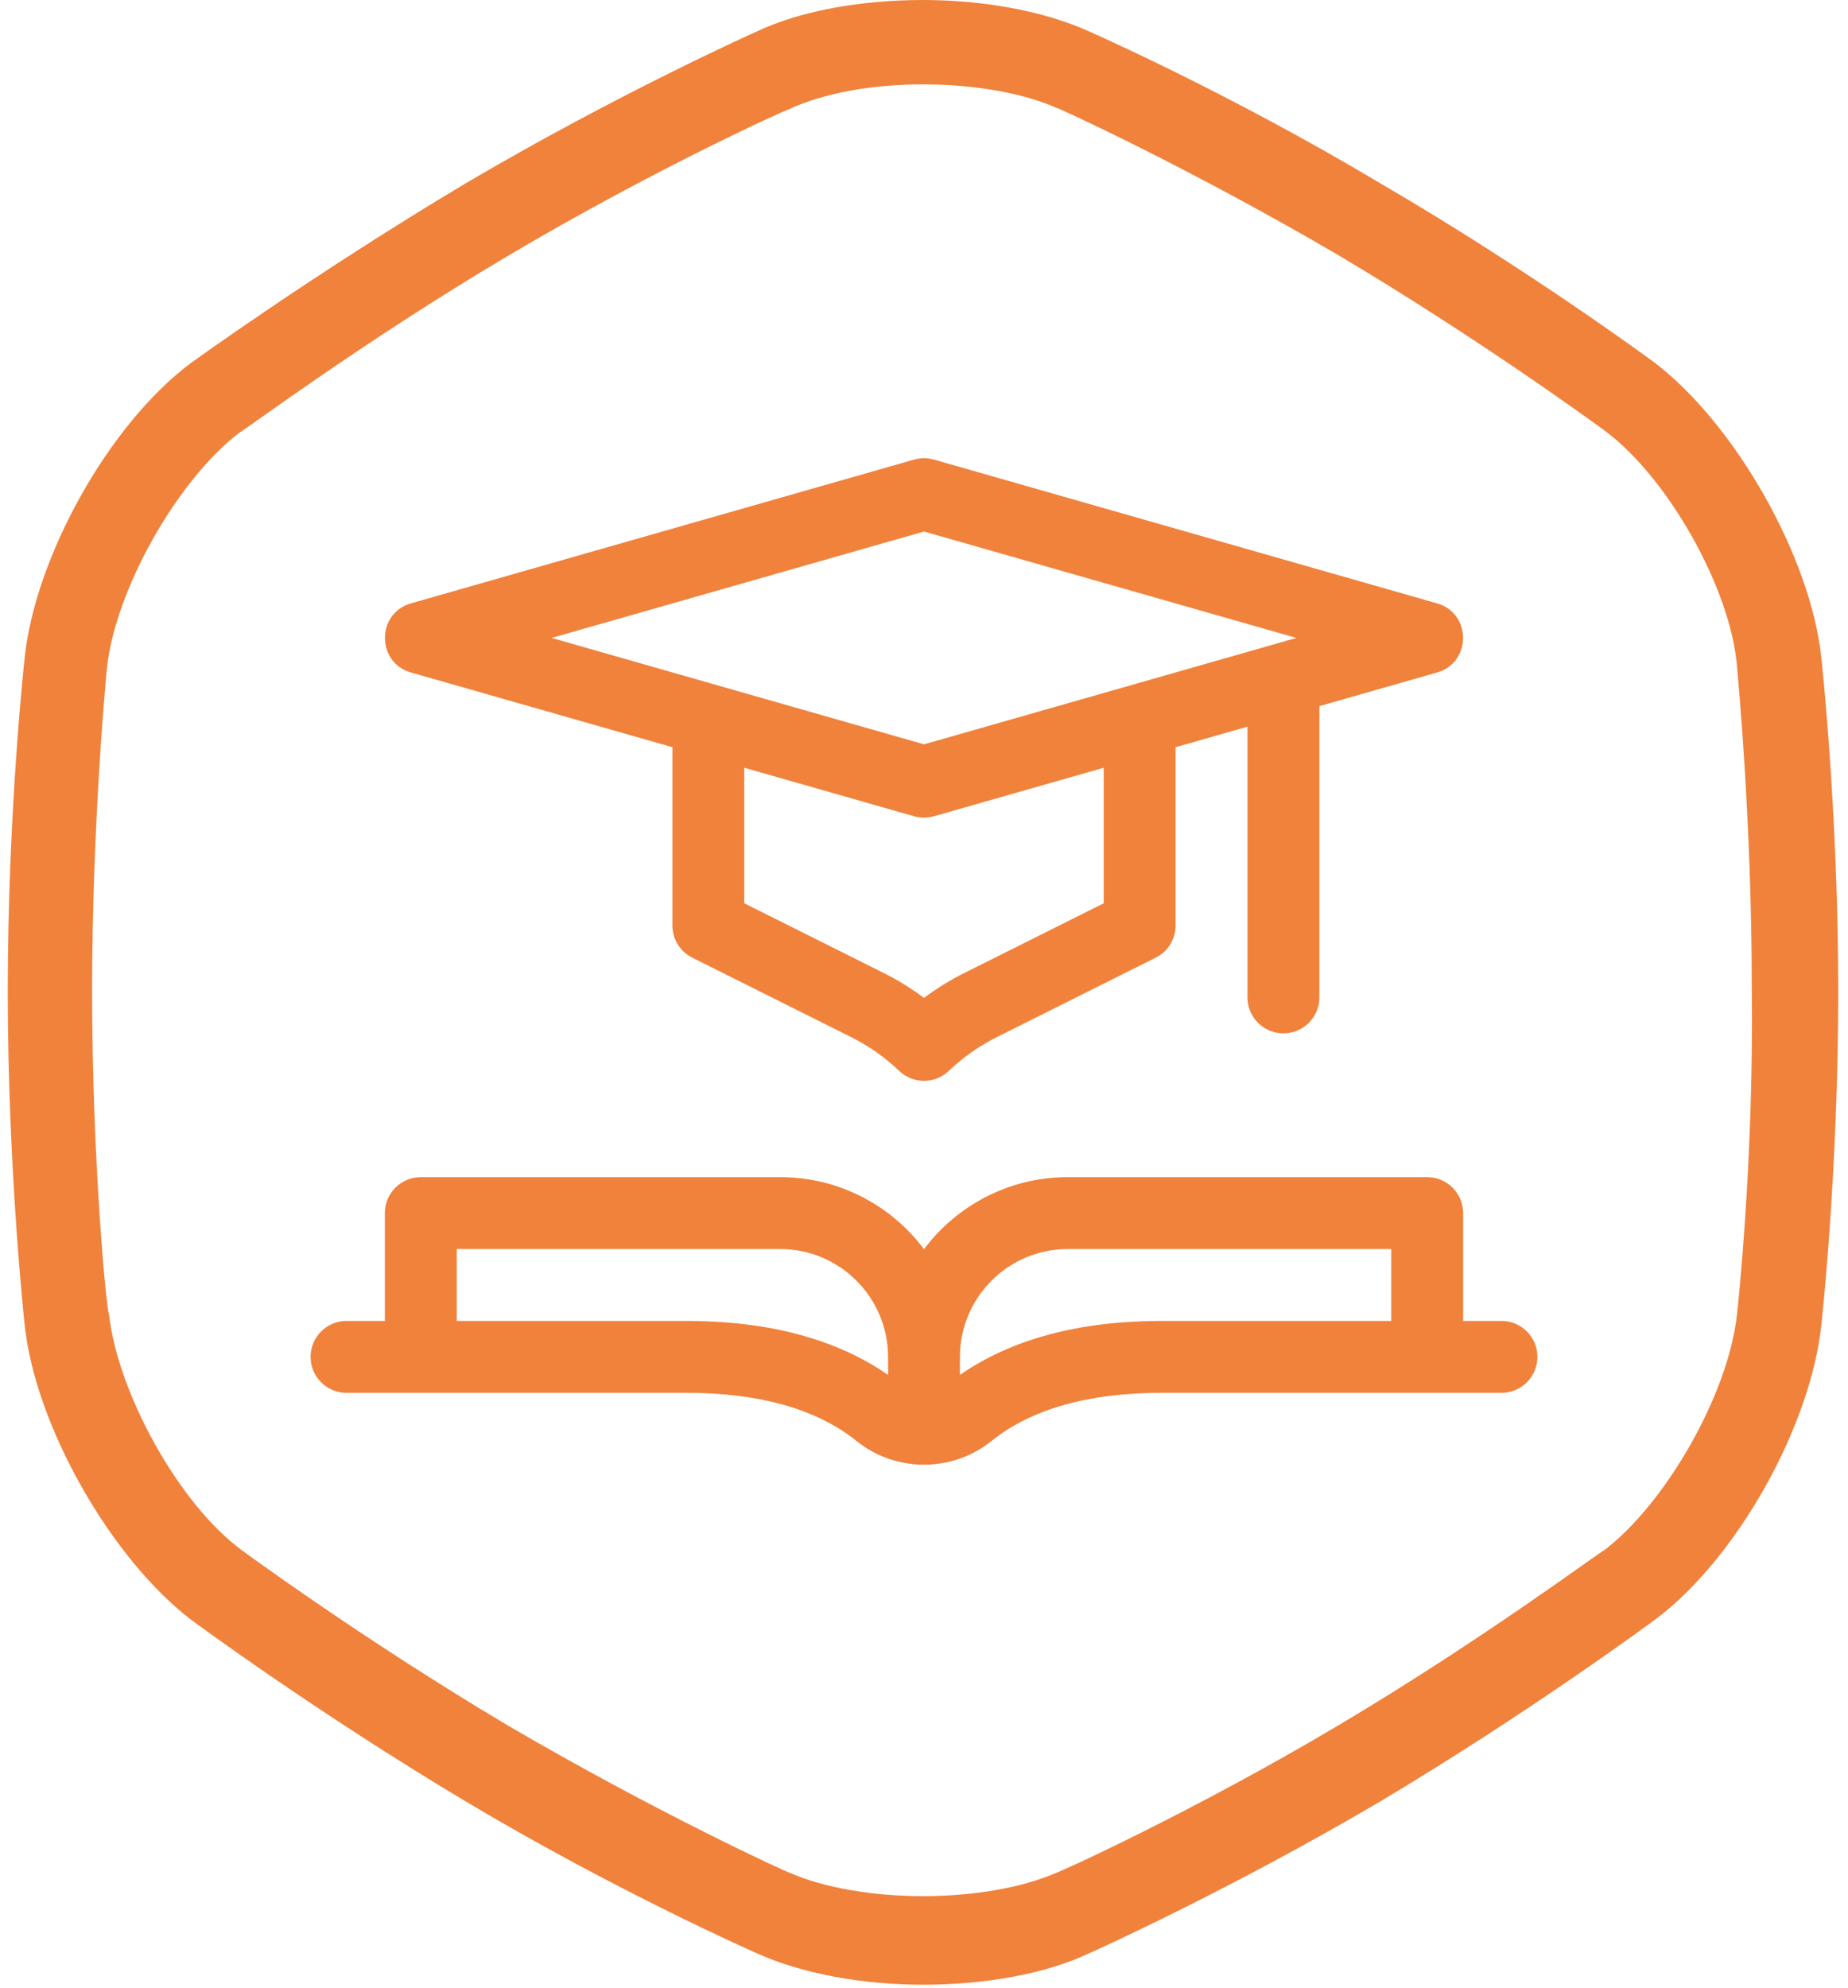 <svg xmlns="http://www.w3.org/2000/svg" width="238" height="256" viewBox="0 0 238 256">
  <g fill="#F0823C" transform="translate(1)">
    <path d="M233.572,84.738 C232.214,71.701 222.437,54.591 212.116,46.714 C212.116,46.714 196.364,35.036 176.809,23.629 C157.254,11.95 139.329,4.074 139.329,4.074 C133.353,1.358 125.477,1.42108547e-14 117.872,1.42108547e-14 C109.996,1.42108547e-14 102.12,1.358 96.416,4.074 C96.416,4.074 78.763,11.95 58.936,23.629 C39.381,35.307 23.629,46.714 23.629,46.714 C13.037,54.591 3.531,71.701 2.173,84.738 C2.173,84.738 0,104.293 0,127.65 C0,150.736 2.173,170.562 2.173,170.562 C3.531,183.599 13.308,200.709 23.629,208.585 C23.629,208.585 39.381,220.264 58.936,231.943 C78.491,243.621 96.416,251.497 96.416,251.497 C102.392,254.213 110.268,255.571 117.872,255.571 C125.749,255.571 133.625,254.213 139.329,251.497 C139.329,251.497 156.982,243.621 176.809,231.943 C196.364,220.264 212.116,208.585 212.116,208.585 C222.708,200.709 232.214,183.599 233.572,170.562 C233.572,170.562 235.745,151.007 235.745,127.65 C235.745,104.564 233.572,84.738 233.572,84.738 Z M222.708,169.204 C221.622,179.525 213.474,193.648 205.598,199.623 C205.326,199.623 190.117,211.03 171.377,222.165 C152.637,233.301 135.255,241.177 134.983,241.177 C130.637,243.078 124.391,244.164 117.872,244.164 C111.354,244.164 105.107,243.078 100.762,241.177 C100.49,241.177 83.38,233.301 64.368,222.165 C45.628,211.03 30.147,199.623 30.147,199.623 C21.999,193.648 14.123,179.253 13.037,169.204 C12.765,169.204 10.864,149.921 10.864,127.65 C10.864,105.379 12.765,86.096 12.765,86.096 C13.851,75.775 21.999,61.652 29.876,55.677 C30.147,55.677 45.356,44.27 64.097,33.135 C82.837,21.999 100.219,14.123 100.49,14.123 C105.107,11.95 111.354,10.864 117.872,10.864 C124.391,10.864 130.637,11.95 134.983,13.851 C135.255,13.851 152.365,21.728 171.377,32.863 C190.117,43.998 205.598,55.405 205.598,55.405 C213.746,61.381 221.894,75.775 222.708,85.824 C222.708,86.096 224.609,105.107 224.609,127.378 C224.881,149.921 222.708,169.204 222.708,169.204 Z"/>
    <path d="M153.371 111.095L148.434 111.095 148.434 97.208C148.434 94.652 146.361 92.579 143.805 92.579L97.516 92.579C89.953 92.579 83.226 96.226 79 101.853 74.774 96.226 68.047 92.579 60.484 92.579L14.195 92.579C11.639 92.579 9.566 94.652 9.566 97.208L9.566 111.095 4.629 111.095C2.073 111.095 0 113.167 0 115.724 0 118.28 2.073 120.352 4.629 120.352L48.383 120.352C57.804 120.352 65.182 122.44 70.312 126.557 75.354 130.604 82.592 130.647 87.688 126.557 92.818 122.44 100.196 120.352 109.617 120.352L153.371 120.352C155.927 120.352 158 118.28 158 115.724 158 113.167 155.927 111.095 153.371 111.095L153.371 111.095zM48.383 111.095L18.824 111.095 18.824 101.837 60.484 101.837C68.142 101.837 74.371 108.066 74.371 115.724L74.371 118.051C67.738 113.438 59.013 111.095 48.383 111.095zM83.629 118.051L83.629 115.724C83.629 108.066 89.858 101.837 97.516 101.837L139.176 101.837 139.176 111.095 109.617 111.095C98.987 111.095 90.262 113.438 83.629 118.051zM12.924 27.596L46.598 37.217 46.598 60.177C46.598 61.93 47.588 63.533 49.157 64.317L69.627 74.552C71.895 75.687 73.973 77.148 75.801 78.896 77.59 80.607 80.409 80.607 82.199 78.896 84.027 77.148 86.104 75.687 88.373 74.552L108.843 64.317C110.411 63.533 111.402 61.93 111.402 60.177L111.402 37.217 120.66 34.572 120.66 69.435C120.66 71.991 122.732 74.063 125.289 74.063 127.845 74.063 129.918 71.991 129.918 69.435L129.918 31.927 145.076 27.596C149.534 26.323 149.542 19.971 145.076 18.695L80.271.179C79.44-.059 78.559-.059 77.728.179L12.924 18.695C8.466 19.968 8.458 26.32 12.924 27.596zM102.145 57.316L84.233 66.271C82.391 67.192 80.641 68.271 79 69.497 77.359 68.271 75.609 67.192 73.767 66.271L55.855 57.316 55.855 39.862 77.728 46.112C78.556 46.348 79.437 46.35 80.271 46.112L102.145 39.862 102.145 57.316zM79 9.444L126.955 23.145 79 36.847 31.045 23.145 79 9.444z" transform="translate(39 59)"/>
  </g>
</svg>

